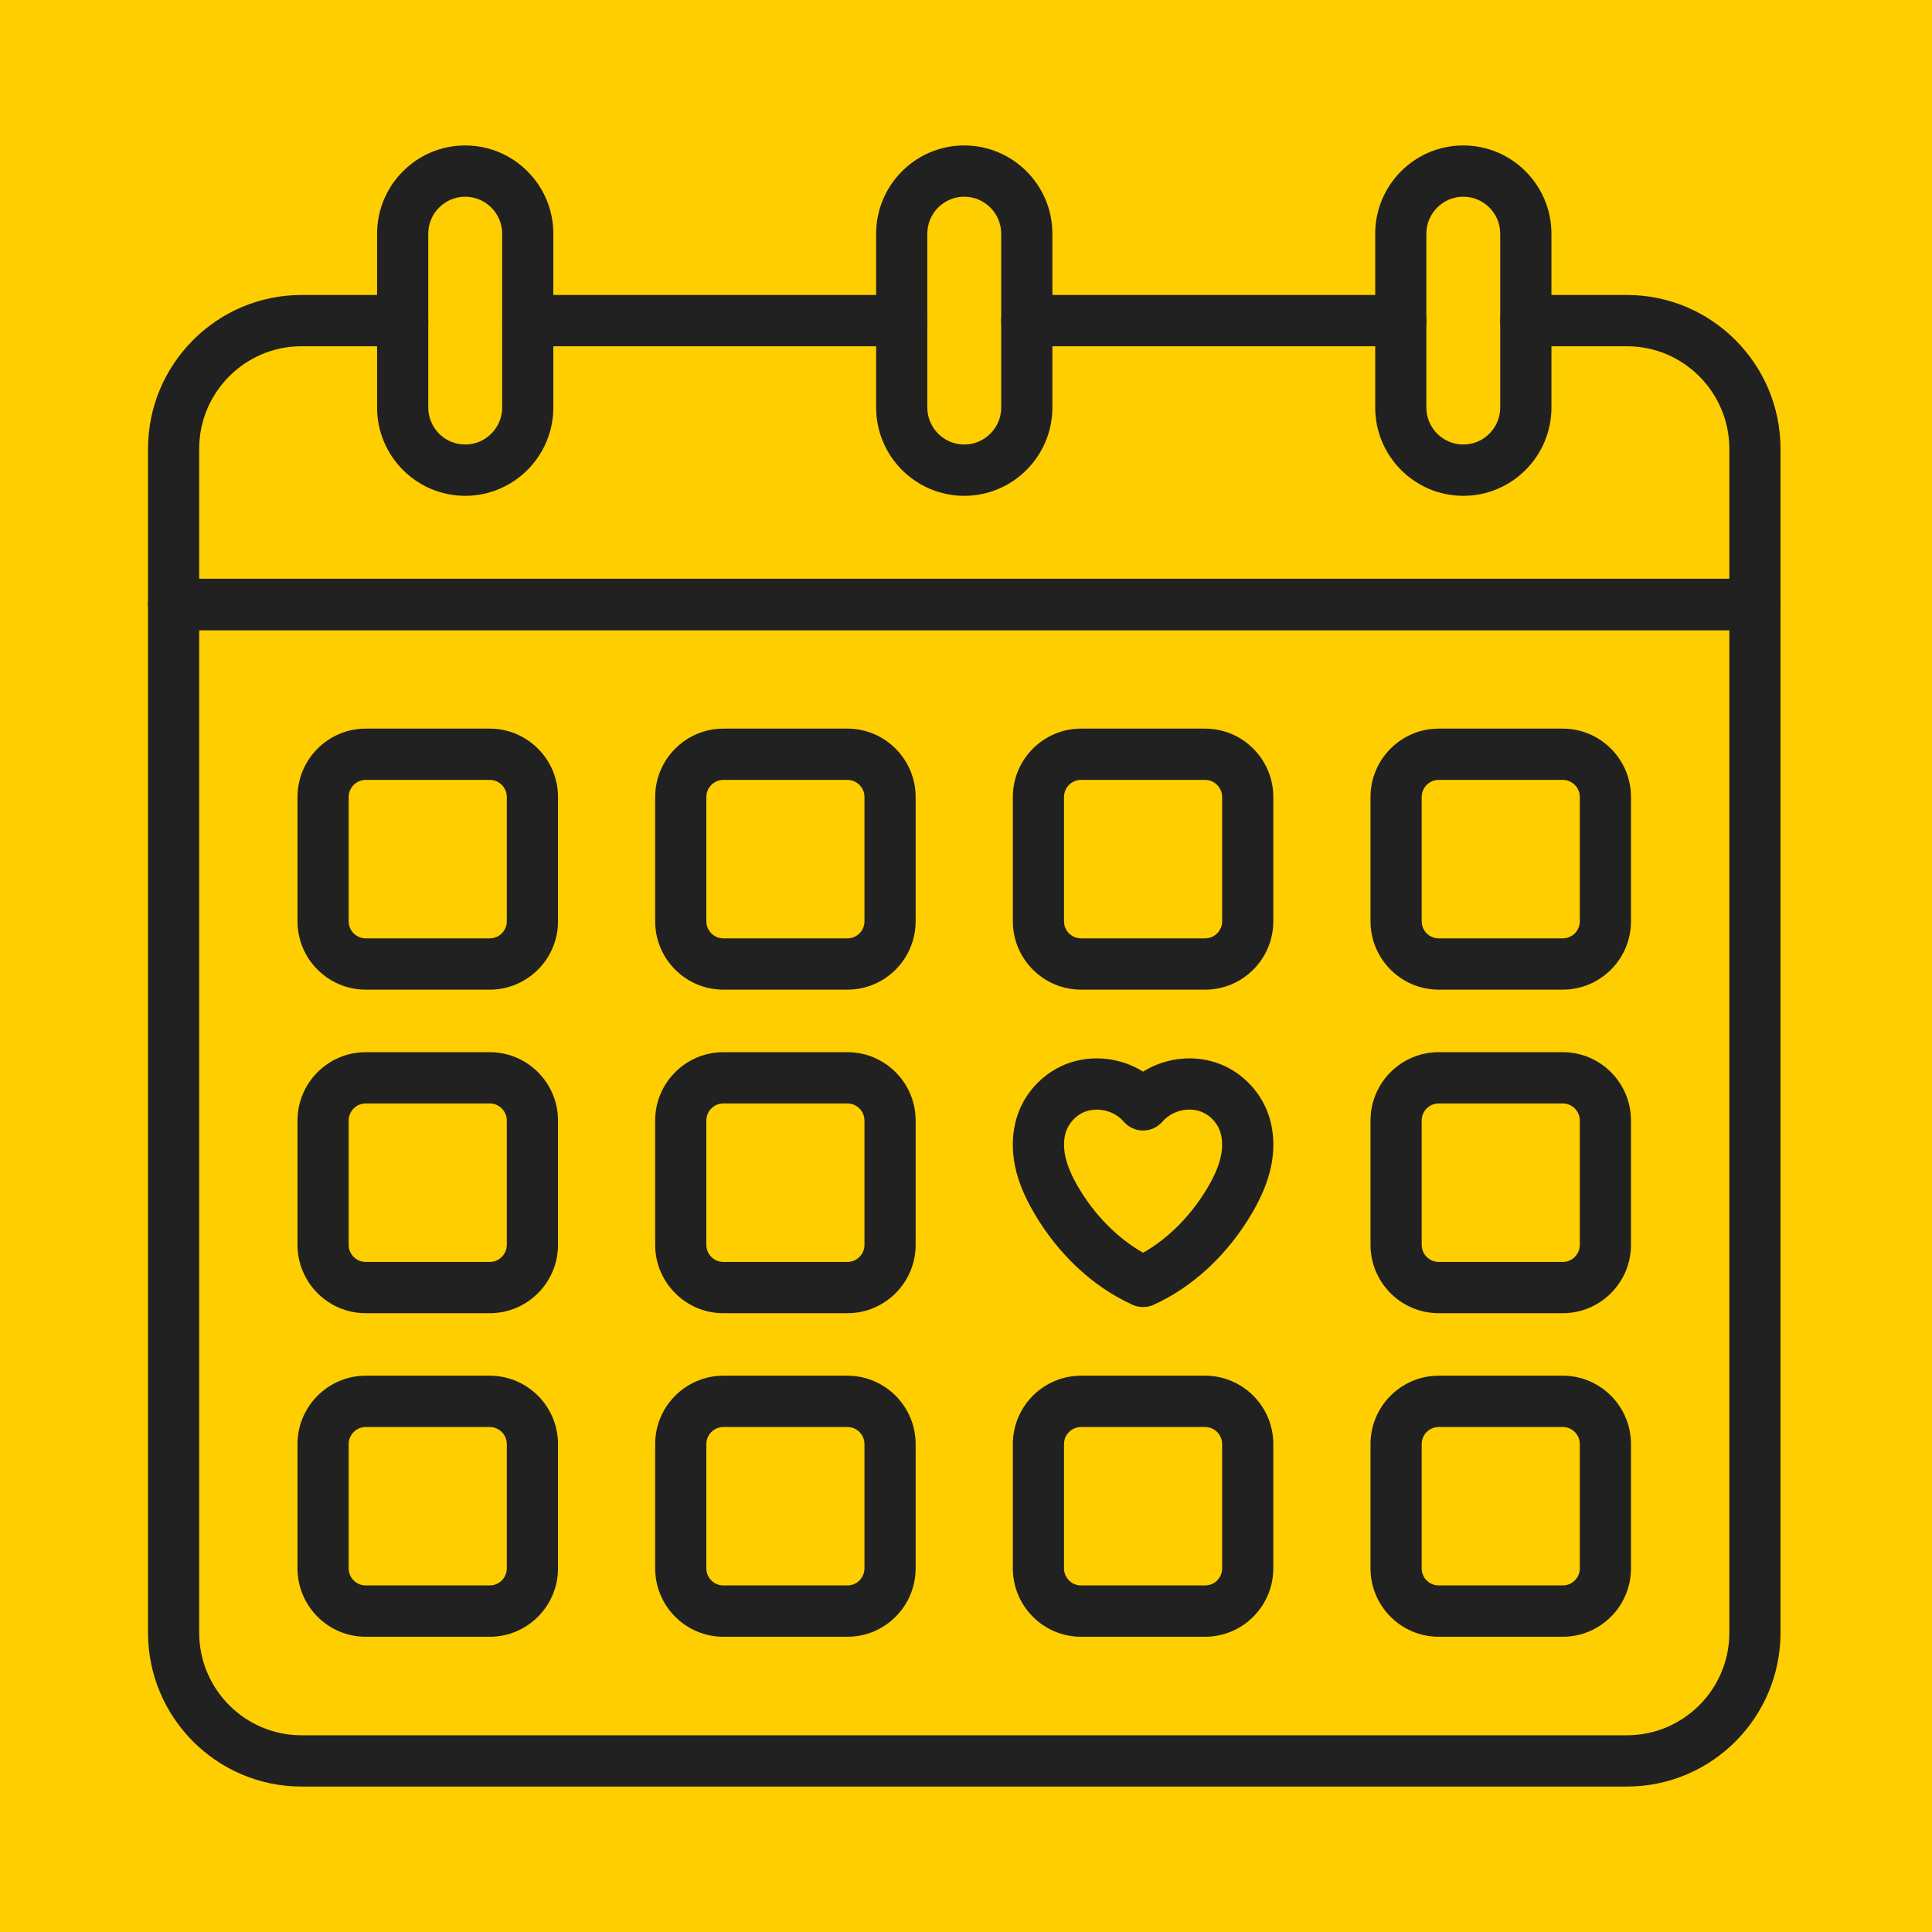 <svg xmlns="http://www.w3.org/2000/svg" xmlns:xlink="http://www.w3.org/1999/xlink" width="200" zoomAndPan="magnify" viewBox="0 0 150 150" height="200" preserveAspectRatio="xMidYMid meet" version="1.0"><defs><clipPath id="016bcb1374"><path d="M 11.488 44 L 138.238 44 L 138.238 138.75 L 11.488 138.75 Z M 11.488 44 " clip-rule="nonzero"/></clipPath><clipPath id="4110d6bc36"><path d="M 11.488 22 L 138.238 22 L 138.238 49 L 11.488 49 Z M 11.488 22 " clip-rule="nonzero"/></clipPath><clipPath id="e553a1adc6"><path d="M 29 11.25 L 43 11.25 L 43 39 L 29 39 Z M 29 11.25 " clip-rule="nonzero"/></clipPath><clipPath id="286409a981"><path d="M 106 11.25 L 121 11.25 L 121 39 L 106 39 Z M 106 11.25 " clip-rule="nonzero"/></clipPath><clipPath id="a5c63aa1a1"><path d="M 68 11.25 L 82 11.25 L 82 39 L 68 39 Z M 68 11.25 " clip-rule="nonzero"/></clipPath></defs><rect x="-15" width="180" fill="#ffffff" y="-15" height="180" fill-opacity="1"/><rect x="-15" width="180" fill="#fece00" y="-15" height="180" fill-opacity="1"/><path fill="#212121" d="M 38.023 76.836 L 28.395 76.836 C 25.477 76.836 23.098 74.457 23.098 71.527 L 23.098 61.879 C 23.098 58.953 25.477 56.57 28.395 56.57 L 38.023 56.57 C 40.945 56.57 43.324 58.953 43.324 61.879 L 43.324 71.527 C 43.324 74.457 40.945 76.836 38.023 76.836 Z M 28.395 60.551 C 27.668 60.551 27.07 61.148 27.07 61.879 L 27.07 71.527 C 27.07 72.262 27.668 72.855 28.395 72.855 L 38.023 72.855 C 38.754 72.855 39.348 72.262 39.348 71.527 L 39.348 61.879 C 39.348 61.148 38.754 60.551 38.023 60.551 Z M 28.395 60.551 " fill-opacity="1" fill-rule="nonzero"/><path fill="#212121" d="M 65.793 76.836 L 56.164 76.836 C 53.242 76.836 50.867 74.457 50.867 71.527 L 50.867 61.879 C 50.867 58.953 53.242 56.57 56.164 56.57 L 65.793 56.57 C 68.715 56.57 71.09 58.953 71.09 61.879 L 71.09 71.527 C 71.09 74.457 68.715 76.836 65.793 76.836 Z M 56.164 60.551 C 55.434 60.551 54.84 61.148 54.84 61.879 L 54.84 71.527 C 54.84 72.262 55.434 72.855 56.164 72.855 L 65.793 72.855 C 66.523 72.855 67.117 72.262 67.117 71.527 L 67.117 61.879 C 67.117 61.148 66.523 60.551 65.793 60.551 Z M 56.164 60.551 " fill-opacity="1" fill-rule="nonzero"/><path fill="#212121" d="M 93.562 76.836 L 83.934 76.836 C 81.012 76.836 78.637 74.457 78.637 71.527 L 78.637 61.879 C 78.637 58.953 81.012 56.57 83.934 56.57 L 93.562 56.57 C 96.484 56.57 98.859 58.953 98.859 61.879 L 98.859 71.527 C 98.859 74.457 96.484 76.836 93.562 76.836 Z M 83.934 60.551 C 83.203 60.551 82.609 61.148 82.609 61.879 L 82.609 71.527 C 82.609 72.262 83.203 72.855 83.934 72.855 L 93.562 72.855 C 94.293 72.855 94.887 72.262 94.887 71.527 L 94.887 61.879 C 94.887 61.148 94.293 60.551 93.562 60.551 Z M 83.934 60.551 " fill-opacity="1" fill-rule="nonzero"/><path fill="#212121" d="M 38.023 101.957 L 28.395 101.957 C 25.477 101.957 23.098 99.574 23.098 96.648 L 23.098 87 C 23.098 84.07 25.477 81.691 28.395 81.691 L 38.023 81.691 C 40.945 81.691 43.324 84.07 43.324 87 L 43.324 96.648 C 43.324 99.574 40.945 101.957 38.023 101.957 Z M 28.395 85.672 C 27.668 85.672 27.07 86.266 27.07 87 L 27.07 96.648 C 27.07 97.379 27.668 97.977 28.395 97.977 L 38.023 97.977 C 38.754 97.977 39.348 97.379 39.348 96.648 L 39.348 87 C 39.348 86.266 38.754 85.672 38.023 85.672 Z M 28.395 85.672 " fill-opacity="1" fill-rule="nonzero"/><path fill="#212121" d="M 65.793 101.957 L 56.164 101.957 C 53.242 101.957 50.867 99.574 50.867 96.648 L 50.867 87 C 50.867 84.07 53.242 81.691 56.164 81.691 L 65.793 81.691 C 68.715 81.691 71.09 84.07 71.09 87 L 71.09 96.648 C 71.09 99.574 68.715 101.957 65.793 101.957 Z M 56.164 85.672 C 55.434 85.672 54.84 86.266 54.84 87 L 54.84 96.648 C 54.84 97.379 55.434 97.977 56.164 97.977 L 65.793 97.977 C 66.523 97.977 67.117 97.379 67.117 96.648 L 67.117 87 C 67.117 86.266 66.523 85.672 65.793 85.672 Z M 56.164 85.672 " fill-opacity="1" fill-rule="nonzero"/><path fill="#212121" d="M 121.332 101.957 L 111.703 101.957 C 108.781 101.957 106.406 99.574 106.406 96.648 L 106.406 87 C 106.406 84.07 108.781 81.691 111.703 81.691 L 121.332 81.691 C 124.254 81.691 126.629 84.07 126.629 87 L 126.629 96.648 C 126.629 99.574 124.254 101.957 121.332 101.957 Z M 111.703 85.672 C 110.973 85.672 110.379 86.266 110.379 87 L 110.379 96.648 C 110.379 97.379 110.973 97.977 111.703 97.977 L 121.332 97.977 C 122.062 97.977 122.656 97.379 122.656 96.648 L 122.656 87 C 122.656 86.266 122.062 85.672 121.332 85.672 Z M 111.703 85.672 " fill-opacity="1" fill-rule="nonzero"/><path fill="#212121" d="M 121.332 76.836 L 111.703 76.836 C 108.781 76.836 106.406 74.457 106.406 71.527 L 106.406 61.879 C 106.406 58.953 108.781 56.57 111.703 56.57 L 121.332 56.57 C 124.254 56.57 126.629 58.953 126.629 61.879 L 126.629 71.527 C 126.629 74.457 124.254 76.836 121.332 76.836 Z M 111.703 60.551 C 110.973 60.551 110.379 61.148 110.379 61.879 L 110.379 71.527 C 110.379 72.262 110.973 72.855 111.703 72.855 L 121.332 72.855 C 122.062 72.855 122.656 72.262 122.656 71.527 L 122.656 61.879 C 122.656 61.148 122.062 60.551 121.332 60.551 Z M 111.703 60.551 " fill-opacity="1" fill-rule="nonzero"/><path fill="#212121" d="M 38.023 127.078 L 28.395 127.078 C 25.477 127.078 23.098 124.695 23.098 121.766 L 23.098 112.117 C 23.098 109.191 25.477 106.809 28.395 106.809 L 38.023 106.809 C 40.945 106.809 43.324 109.191 43.324 112.117 L 43.324 121.766 C 43.324 124.695 40.945 127.078 38.023 127.078 Z M 28.395 110.793 C 27.668 110.793 27.07 111.387 27.07 112.117 L 27.07 121.766 C 27.07 122.5 27.668 123.094 28.395 123.094 L 38.023 123.094 C 38.754 123.094 39.348 122.5 39.348 121.766 L 39.348 112.117 C 39.348 111.387 38.754 110.793 38.023 110.793 Z M 28.395 110.793 " fill-opacity="1" fill-rule="nonzero"/><path fill="#212121" d="M 65.793 127.078 L 56.164 127.078 C 53.242 127.078 50.867 124.695 50.867 121.766 L 50.867 112.117 C 50.867 109.191 53.242 106.809 56.164 106.809 L 65.793 106.809 C 68.715 106.809 71.09 109.191 71.09 112.117 L 71.09 121.766 C 71.09 124.695 68.715 127.078 65.793 127.078 Z M 56.164 110.793 C 55.434 110.793 54.84 111.387 54.84 112.117 L 54.84 121.766 C 54.84 122.5 55.434 123.094 56.164 123.094 L 65.793 123.094 C 66.523 123.094 67.117 122.5 67.117 121.766 L 67.117 112.117 C 67.117 111.387 66.523 110.793 65.793 110.793 Z M 56.164 110.793 " fill-opacity="1" fill-rule="nonzero"/><path fill="#212121" d="M 93.562 127.078 L 83.934 127.078 C 81.012 127.078 78.637 124.695 78.637 121.766 L 78.637 112.117 C 78.637 109.191 81.012 106.809 83.934 106.809 L 93.562 106.809 C 96.484 106.809 98.859 109.191 98.859 112.117 L 98.859 121.766 C 98.859 124.695 96.484 127.078 93.562 127.078 Z M 83.934 110.793 C 83.203 110.793 82.609 111.387 82.609 112.117 L 82.609 121.766 C 82.609 122.5 83.203 123.094 83.934 123.094 L 93.562 123.094 C 94.293 123.094 94.887 122.5 94.887 121.766 L 94.887 112.117 C 94.887 111.387 94.293 110.793 93.562 110.793 Z M 83.934 110.793 " fill-opacity="1" fill-rule="nonzero"/><path fill="#212121" d="M 121.332 127.078 L 111.703 127.078 C 108.781 127.078 106.406 124.695 106.406 121.766 L 106.406 112.117 C 106.406 109.191 108.781 106.809 111.703 106.809 L 121.332 106.809 C 124.254 106.809 126.629 109.191 126.629 112.117 L 126.629 121.766 C 126.629 124.695 124.254 127.078 121.332 127.078 Z M 111.703 110.793 C 110.973 110.793 110.379 111.387 110.379 112.117 L 110.379 121.766 C 110.379 122.5 110.973 123.094 111.703 123.094 L 121.332 123.094 C 122.062 123.094 122.656 122.5 122.656 121.766 L 122.656 112.117 C 122.656 111.387 122.062 110.793 121.332 110.793 Z M 111.703 110.793 " fill-opacity="1" fill-rule="nonzero"/><g clip-path="url(#016bcb1374)"><path fill="#212121" d="M 126.316 138.707 L 23.41 138.707 C 16.84 138.707 11.492 133.352 11.492 126.762 L 11.492 46.93 C 11.492 45.828 12.379 44.938 13.477 44.938 L 136.25 44.938 C 137.348 44.938 138.238 45.828 138.238 46.93 L 138.238 126.762 C 138.238 133.352 132.891 138.707 126.316 138.707 Z M 15.465 48.922 L 15.465 126.762 C 15.465 131.156 19.027 134.727 23.41 134.727 L 126.316 134.727 C 130.699 134.727 134.266 131.156 134.266 126.762 L 134.266 48.922 Z M 15.465 48.922 " fill-opacity="1" fill-rule="nonzero"/></g><g clip-path="url(#4110d6bc36)"><path fill="#212121" d="M 136.25 48.922 L 13.477 48.922 C 12.379 48.922 11.492 48.027 11.492 46.93 L 11.492 34.848 C 11.492 28.262 16.84 22.902 23.41 22.902 L 31.262 22.902 C 32.359 22.902 33.25 23.793 33.25 24.895 C 33.25 25.992 32.359 26.883 31.262 26.883 L 23.41 26.883 C 19.027 26.883 15.465 30.457 15.465 34.848 L 15.465 44.938 L 134.266 44.938 L 134.266 34.848 C 134.266 30.457 130.699 26.883 126.316 26.883 L 118.465 26.883 C 117.367 26.883 116.477 25.992 116.477 24.895 C 116.477 23.793 117.367 22.902 118.465 22.902 L 126.316 22.902 C 132.891 22.902 138.238 28.262 138.238 34.848 L 138.238 46.93 C 138.238 48.027 137.348 48.922 136.25 48.922 Z M 136.25 48.922 " fill-opacity="1" fill-rule="nonzero"/></g><path fill="#212121" d="M 70.008 26.883 L 40.973 26.883 C 39.875 26.883 38.988 25.992 38.988 24.895 C 38.988 23.793 39.875 22.902 40.973 22.902 L 70.008 22.902 C 71.105 22.902 71.996 23.793 71.996 24.895 C 71.996 25.992 71.105 26.883 70.008 26.883 Z M 70.008 26.883 " fill-opacity="1" fill-rule="nonzero"/><path fill="#212121" d="M 108.754 26.883 L 79.719 26.883 C 78.621 26.883 77.73 25.992 77.73 24.895 C 77.73 23.793 78.621 22.902 79.719 22.902 L 108.754 22.902 C 109.852 22.902 110.742 23.793 110.742 24.895 C 110.742 25.992 109.852 26.883 108.754 26.883 Z M 108.754 26.883 " fill-opacity="1" fill-rule="nonzero"/><g clip-path="url(#e553a1adc6)"><path fill="#212121" d="M 36.117 38.496 C 32.344 38.496 29.277 35.418 29.277 31.637 L 29.277 18.148 C 29.277 14.367 32.344 11.293 36.117 11.293 C 39.891 11.293 42.961 14.367 42.961 18.148 L 42.961 31.637 C 42.961 35.418 39.891 38.496 36.117 38.496 Z M 36.117 15.273 C 34.535 15.273 33.25 16.562 33.25 18.148 L 33.25 31.637 C 33.25 33.223 34.535 34.512 36.117 34.512 C 37.699 34.512 38.988 33.223 38.988 31.637 L 38.988 18.148 C 38.988 16.562 37.699 15.273 36.117 15.273 Z M 36.117 15.273 " fill-opacity="1" fill-rule="nonzero"/></g><g clip-path="url(#286409a981)"><path fill="#212121" d="M 113.609 38.496 C 109.836 38.496 106.77 35.418 106.77 31.637 L 106.77 18.148 C 106.77 14.367 109.836 11.293 113.609 11.293 C 117.383 11.293 120.453 14.367 120.453 18.148 L 120.453 31.637 C 120.453 35.418 117.383 38.496 113.609 38.496 Z M 113.609 15.273 C 112.027 15.273 110.742 16.562 110.742 18.148 L 110.742 31.637 C 110.742 33.223 112.027 34.512 113.609 34.512 C 115.191 34.512 116.477 33.223 116.477 31.637 L 116.477 18.148 C 116.48 16.562 115.191 15.273 113.609 15.273 Z M 113.609 15.273 " fill-opacity="1" fill-rule="nonzero"/></g><g clip-path="url(#a5c63aa1a1)"><path fill="#212121" d="M 74.863 38.496 C 71.09 38.496 68.023 35.418 68.023 31.637 L 68.023 18.148 C 68.023 14.367 71.09 11.293 74.863 11.293 C 78.637 11.293 81.707 14.367 81.707 18.148 L 81.707 31.637 C 81.707 35.418 78.637 38.496 74.863 38.496 Z M 74.863 15.273 C 73.281 15.273 71.996 16.562 71.996 18.148 L 71.996 31.637 C 71.996 33.223 73.281 34.512 74.863 34.512 C 76.445 34.512 77.734 33.223 77.734 31.637 L 77.734 18.148 C 77.734 16.562 76.445 15.273 74.863 15.273 Z M 74.863 15.273 " fill-opacity="1" fill-rule="nonzero"/></g><path fill="#212121" d="M 88.75 101.48 C 88.469 101.48 88.191 101.422 87.934 101.305 C 84.863 99.918 82.129 97.363 80.242 94.102 C 79.52 92.859 79.055 91.707 78.816 90.582 C 78.504 89.078 78.598 87.605 79.094 86.32 C 79.672 84.82 80.832 83.551 82.27 82.836 C 84.336 81.812 86.82 82 88.75 83.199 C 90.676 82 93.16 81.812 95.227 82.836 C 96.664 83.551 97.824 84.82 98.402 86.32 C 98.898 87.605 98.996 89.078 98.68 90.582 C 98.441 91.707 97.977 92.859 97.258 94.102 C 95.367 97.363 92.637 99.918 89.562 101.305 C 89.305 101.422 89.027 101.48 88.75 101.48 Z M 85.156 86.148 C 84.766 86.148 84.383 86.23 84.035 86.402 C 83.484 86.676 83.023 87.184 82.801 87.758 C 82.586 88.316 82.551 89.027 82.707 89.762 C 82.855 90.465 83.172 91.23 83.676 92.102 C 84.957 94.312 86.773 96.148 88.75 97.262 C 90.727 96.148 92.539 94.312 93.82 92.102 C 94.324 91.23 94.645 90.465 94.789 89.762 C 94.945 89.027 94.91 88.316 94.695 87.758 C 94.477 87.184 94.016 86.676 93.465 86.402 C 92.418 85.883 91.035 86.18 90.25 87.086 C 89.871 87.523 89.324 87.773 88.75 87.773 C 88.172 87.773 87.625 87.523 87.25 87.086 C 86.723 86.48 85.934 86.148 85.156 86.148 Z M 85.156 86.148 " fill-opacity="1" fill-rule="nonzero"/></svg>